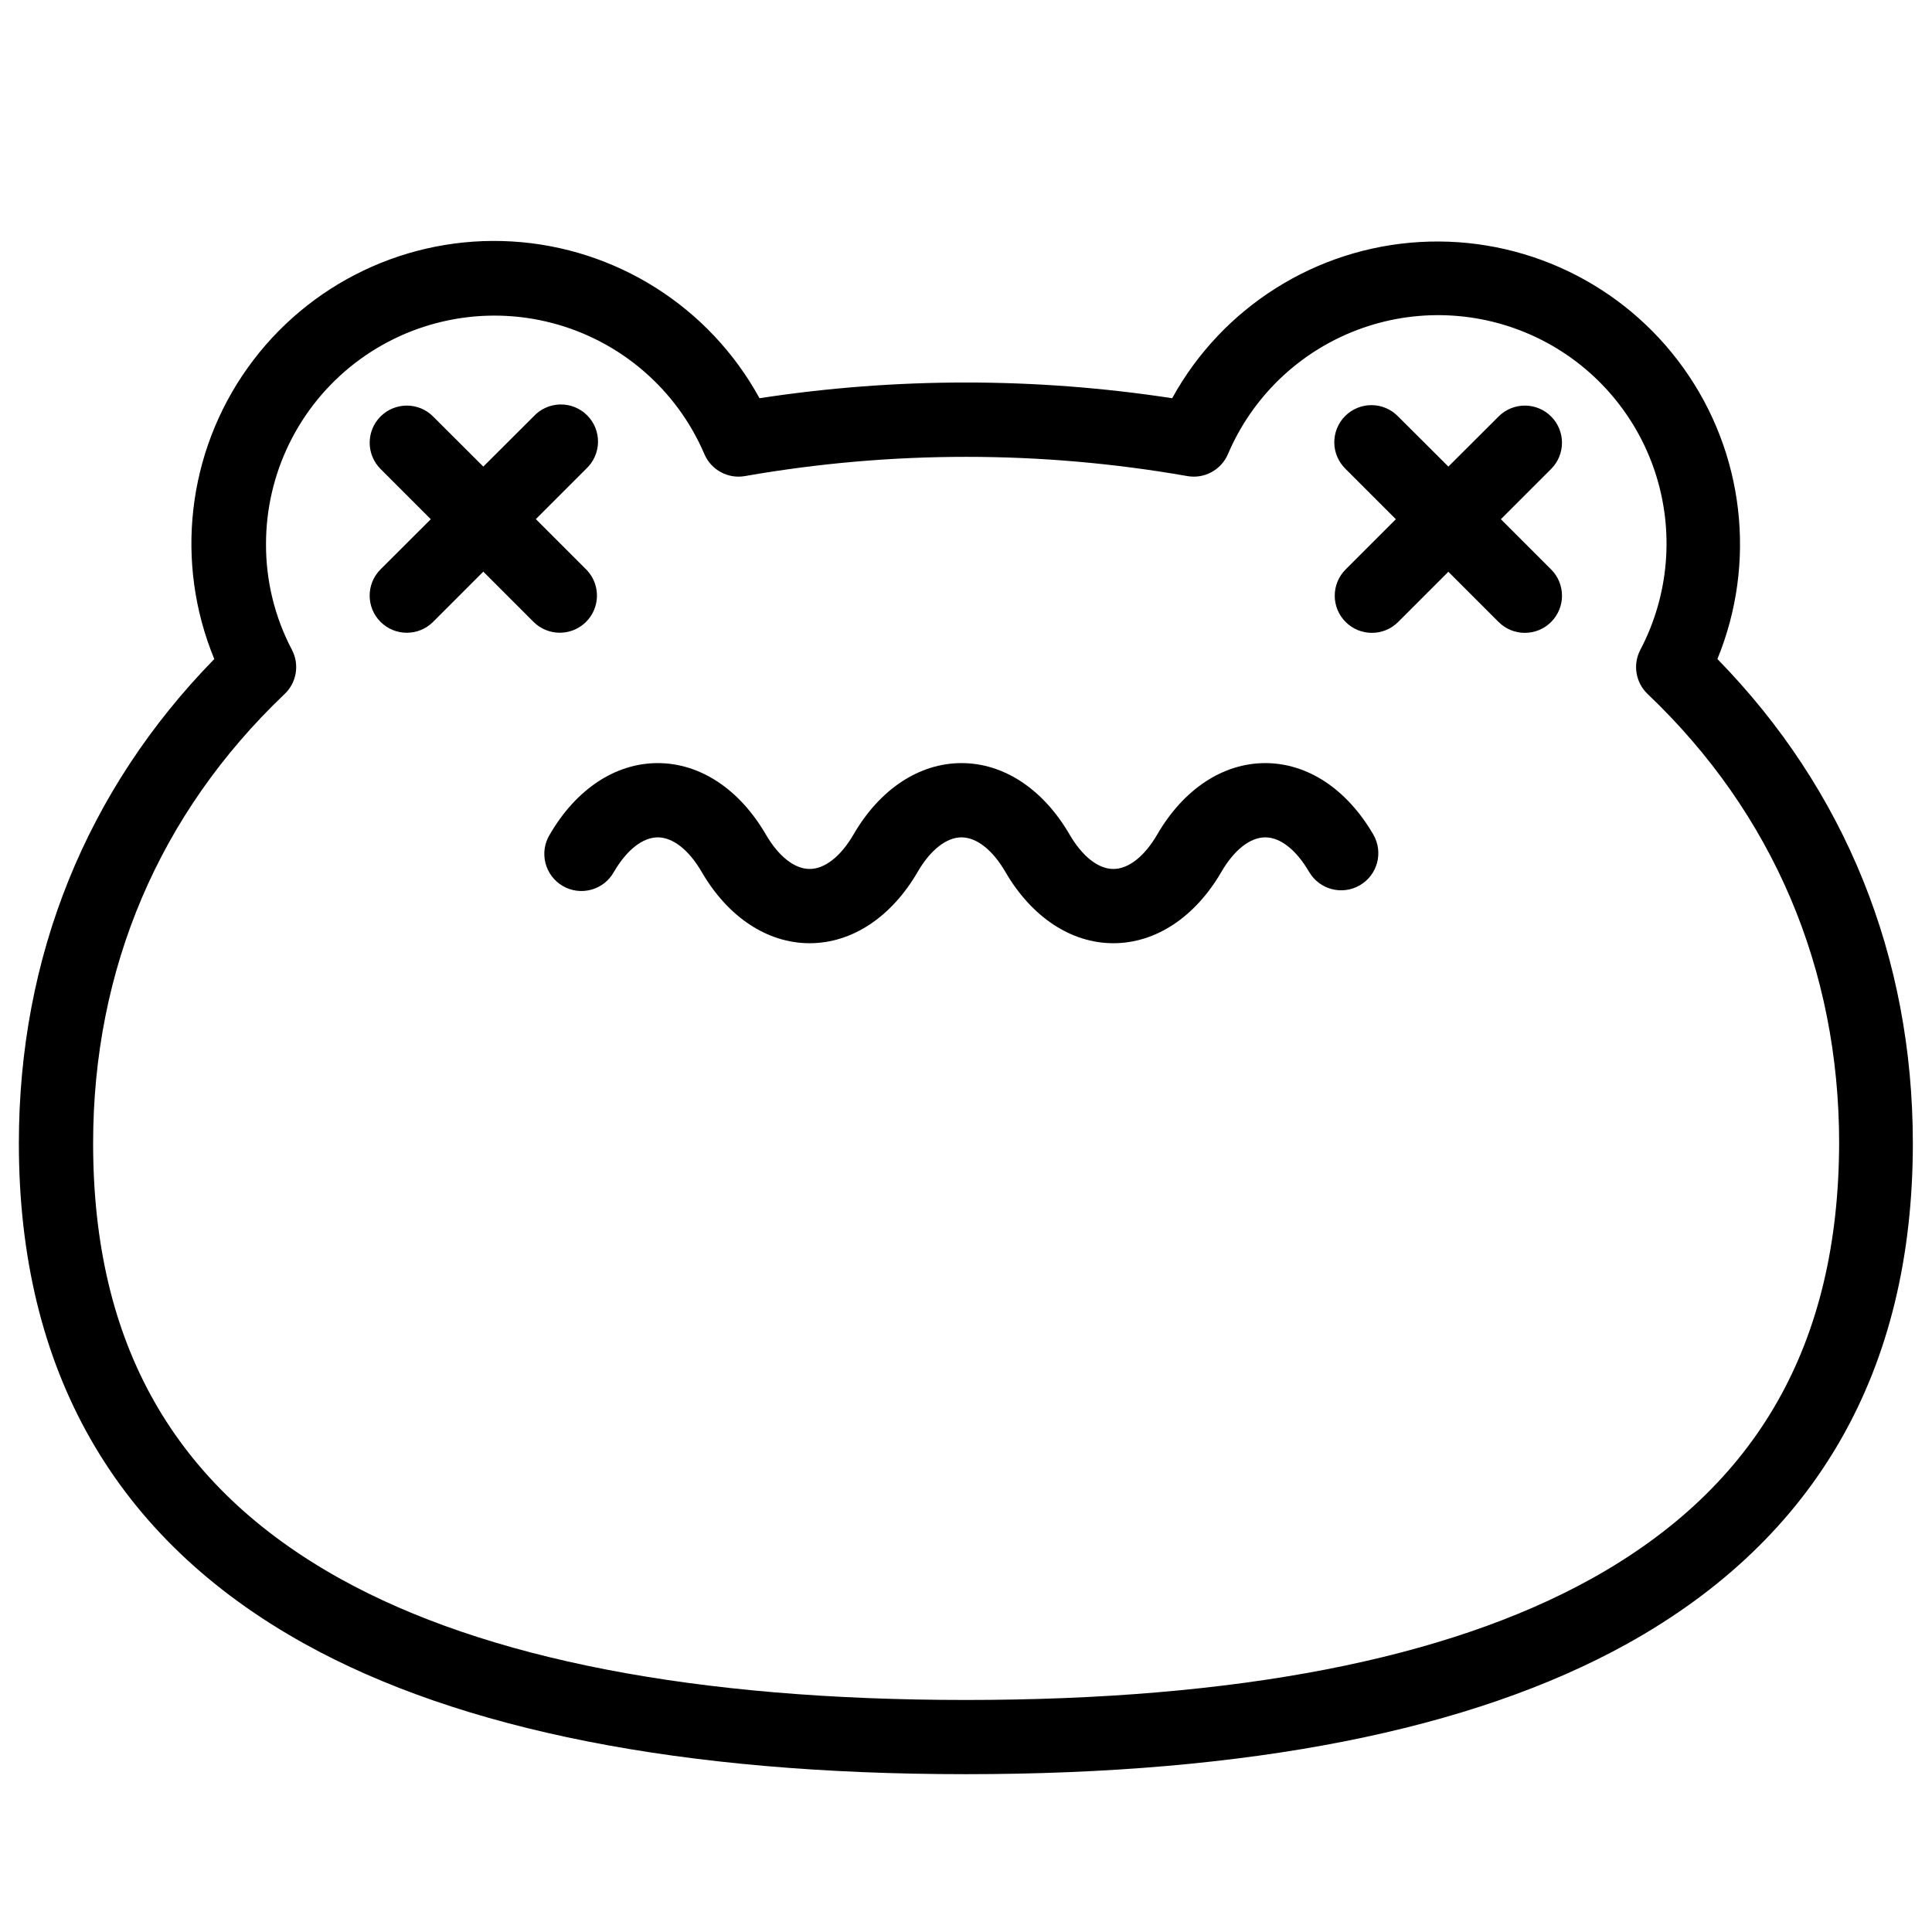 <?xml version="1.0" encoding="UTF-8"?>
<!-- Uploaded to: SVG Repo, www.svgrepo.com, Generator: SVG Repo Mixer Tools -->
<svg fill="#000000" width="800px" height="800px" version="1.1" viewBox="144 144 512 512" xmlns="http://www.w3.org/2000/svg">
 <g>
  <path d="m292.36 311.68c3.977-0.004 7.566-2.398 9.09-6.074 1.52-3.68 0.68-7.91-2.133-10.723l-13.312-13.312 13.312-13.312v-0.004c1.969-1.816 3.109-4.359 3.164-7.039 0.051-2.68-0.992-5.266-2.891-7.16-1.898-1.891-4.488-2.93-7.168-2.867-2.68 0.059-5.219 1.207-7.031 3.184l-13.312 13.281-13.305-13.281c-3.84-3.848-10.074-3.848-13.918-0.008-3.844 3.844-3.848 10.074-0.004 13.922l13.312 13.312-13.312 13.285c-3.848 3.844-3.848 10.078 0 13.922 3.844 3.844 10.078 3.844 13.922 0l13.305-13.312 13.312 13.312c1.852 1.844 4.356 2.879 6.969 2.875z"/>
  <path d="m555.06 254.37c-3.844-3.844-10.07-3.844-13.914 0l-13.312 13.281-13.316-13.281c-1.832-1.898-4.352-2.981-6.992-3.004-2.637-0.023-5.176 1.016-7.043 2.879-1.867 1.867-2.902 4.406-2.883 7.047 0.023 2.637 1.105 5.156 3.004 6.992l13.312 13.312-13.312 13.312c-3.844 3.844-3.844 10.074-0.004 13.918 3.844 3.848 10.074 3.848 13.918 0.008l13.312-13.312 13.312 13.312h0.004c3.844 3.84 10.074 3.84 13.918-0.008 3.844-3.844 3.84-10.074-0.004-13.918l-13.312-13.312 13.312-13.312c3.84-3.844 3.84-10.074 0-13.914z"/>
  <path d="m599.13 318.65c10.457-25.512 7.086-54.605-8.938-77.043-16.02-22.441-42.441-35.078-69.965-33.469-27.523 1.609-52.293 17.242-65.59 41.395-36.242-5.551-73.121-5.551-109.36 0-13.262-24.215-38.047-39.91-65.605-41.543-27.562-1.629-54.027 11.027-70.051 33.512-16.027 22.48-19.363 51.625-8.832 77.148-33.922 34.703-51.789 78.914-51.789 128.34 0 60.121 25.465 104.75 75.691 132.62 41.328 22.938 100.28 34.566 175.27 34.566 74.992 0 133.95-11.633 175.27-34.566 50.184-27.875 75.691-72.5 75.691-132.62-0.004-49.418-17.883-93.641-51.789-128.34zm-33.457 243.77c-38.375 21.293-94.109 32.09-165.71 32.09-71.605 0-127.37-10.824-165.73-32.09-44.113-24.492-65.555-62.246-65.555-115.42 0-46.309 17.543-87.477 50.734-119.06v-0.004c3.199-3.019 4-7.797 1.969-11.699-4.559-8.652-6.922-18.293-6.887-28.074 0.004-18.734 8.68-36.41 23.496-47.871 14.82-11.461 34.109-15.414 52.242-10.711 18.133 4.707 33.066 17.539 40.441 34.762 1.805 4.227 6.301 6.644 10.824 5.812 38.738-6.781 78.359-6.781 117.1 0 4.523 0.832 9.016-1.586 10.824-5.812 6.457-15.168 18.82-27.047 34.23-32.891 15.414-5.844 32.543-5.148 47.434 1.922 14.891 7.07 26.254 19.91 31.465 35.547 5.207 15.641 3.816 32.727-3.856 47.316-2.035 3.902-1.23 8.68 1.965 11.699 33.191 31.598 50.734 72.766 50.734 119.06-0.156 53.18-21.605 90.934-65.719 115.43z"/>
  <path d="m479.31 346.23c-11.207 0-21.648 6.887-28.633 18.922-3.375 5.805-7.606 9.133-11.621 9.133-4.016 0-8.234-3.324-11.609-9.133-6.996-12.023-17.426-18.922-28.633-18.922s-21.648 6.887-28.625 18.922c-3.375 5.805-7.617 9.133-11.621 9.133s-8.234-3.324-11.609-9.133c-6.996-12.023-17.426-18.914-28.633-18.922-11.207-0.012-21.648 6.887-28.625 18.922h-0.008c-1.383 2.258-1.797 4.977-1.148 7.543 0.648 2.566 2.301 4.766 4.59 6.098 2.289 1.332 5.016 1.688 7.57 0.98 2.551-0.703 4.711-2.406 5.992-4.723 3.387-5.805 7.617-9.141 11.621-9.141s8.246 3.336 11.621 9.141c6.988 12.023 17.426 18.914 28.625 18.914s21.648-6.887 28.633-18.914c3.375-5.805 7.606-9.141 11.609-9.141 4.004 0 8.246 3.336 11.621 9.141 6.996 12.023 17.426 18.914 28.625 18.914s21.648-6.887 28.633-18.914c3.375-5.805 7.606-9.141 11.621-9.141 4.016 0 8.234 3.336 11.609 9.141h0.008c2.731 4.699 8.758 6.289 13.453 3.555 4.699-2.731 6.293-8.758 3.559-13.453-6.996-12.027-17.406-18.922-28.625-18.922z"/>
 </g>
</svg>